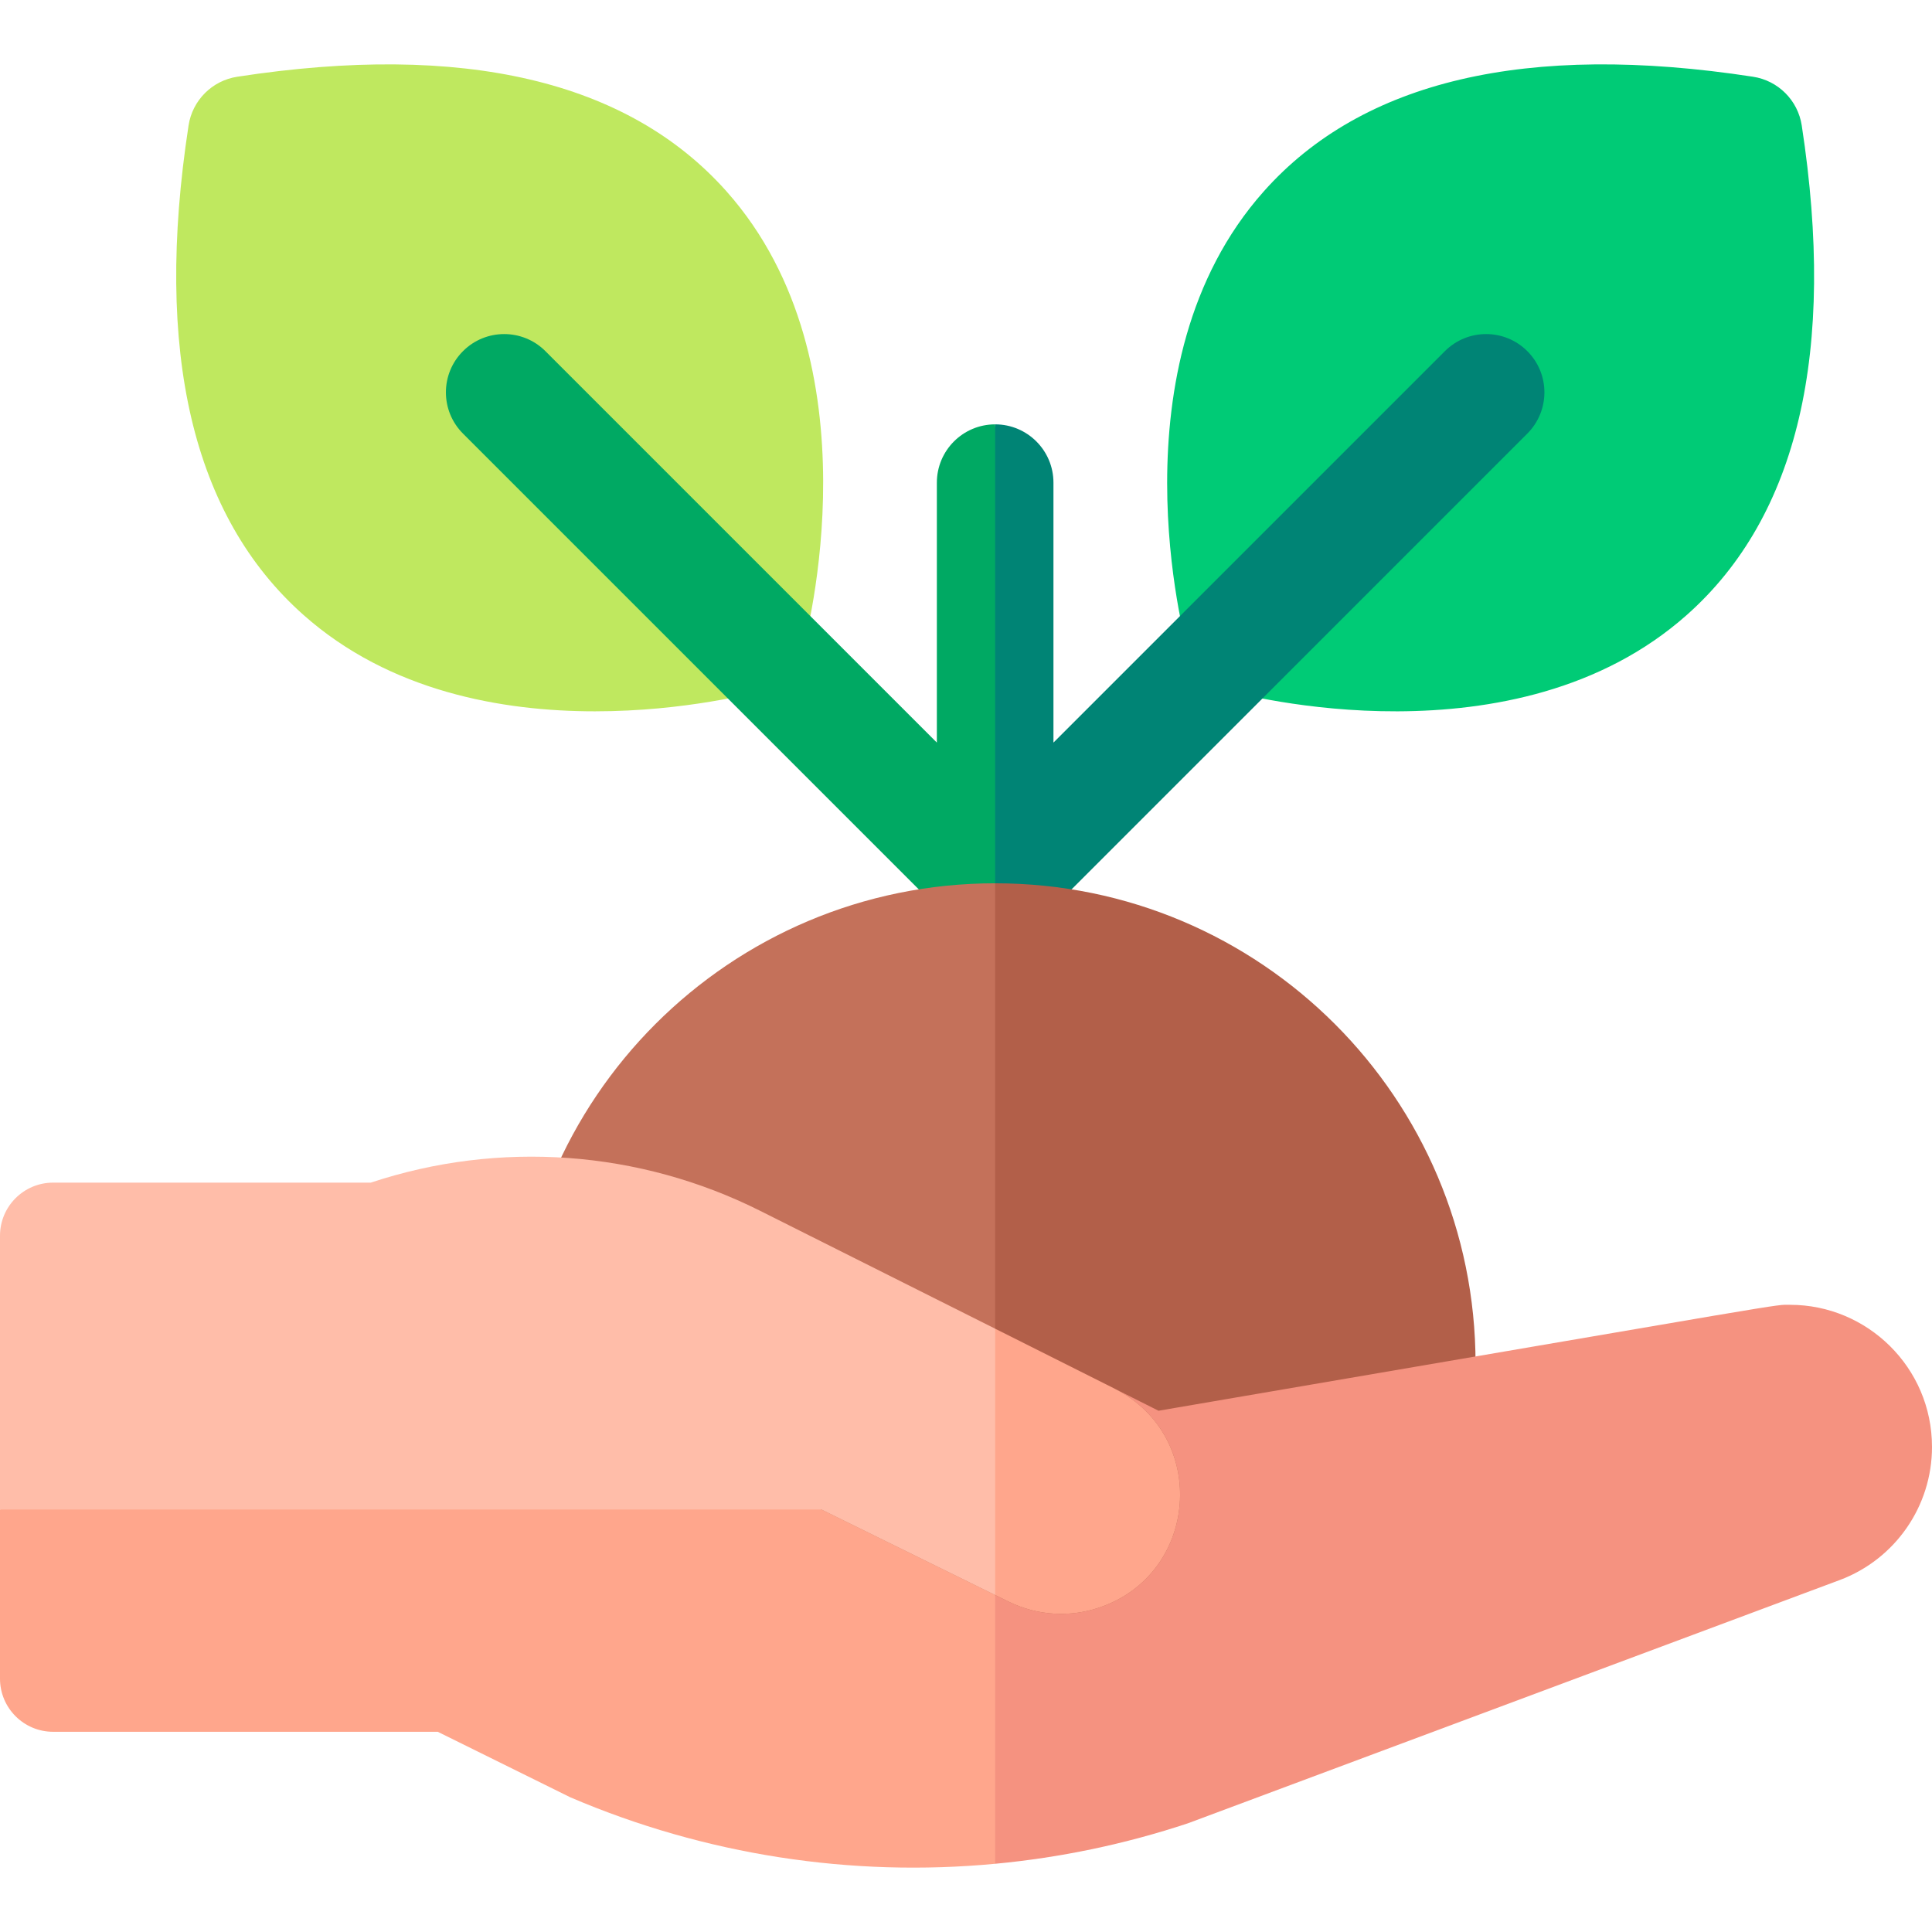 <svg id="Capa_1" enable-background="new 0 0 512 512" height="512" viewBox="0 0 512 512" width="512" xmlns="http://www.w3.org/2000/svg"><g><path d="m192.539 50.718c-26.123-29.371-69.74-39.589-129.648-30.384-6.673 1.02-11.9 6.248-12.92 12.919-9.206 59.908 1.012 103.525 30.384 129.648 22.955 20.436 52.887 25.606 77.314 25.606 24.019 0 42.728-5.003 44.258-5.426 5.18-1.421 9.336-5.482 10.793-10.793.851-3.079 20.347-76.031-20.181-121.57z" fill="#bfe85f"/><path d="m477.482 33.254c-1.02-6.672-6.248-11.9-12.92-12.92-59.908-9.206-103.525 1.012-129.648 30.384-20.435 22.955-25.606 52.887-25.606 77.314 0 24.019 5.003 42.728 5.426 44.258 1.418 5.169 5.472 9.334 10.793 10.793 3.081.852 76.032 20.348 121.571-20.181 29.371-26.124 39.589-69.74 30.384-129.648z" fill="#00cb76"/><path d="m263.726 112.459 6.607 101.945-6.607 81.914c-8.528 0-15.449-6.921-15.449-15.449v-40.384l-125.58-125.58c-6.036-6.035-6.036-15.82 0-21.845 6.025-6.036 15.809-6.036 21.845 0l103.735 103.735v-68.886c0-8.528 6.921-15.45 15.449-15.45z" fill="#00a963"/><path d="m404.756 114.904-125.58 125.58v40.384c0 8.528-6.921 15.449-15.449 15.449v-183.858c8.528 0 15.449 6.921 15.449 15.449v68.886l103.735-103.735c6.036-6.036 15.82-6.036 21.845 0 6.035 6.025 6.035 15.81 0 21.845z" fill="#008475"/><path d="m263.73 234.081 31.623 133.025-31.623 121.595c-70.31 0-127.31-57-127.31-127.31s57-127.31 127.31-127.31z" fill="#c4715a"/><path d="m391.036 361.392c0 70.31-57 127.31-127.31 127.31v-254.62c70.31 0 127.31 57 127.31 127.31z" fill="#b25f49"/><path d="m263.73 422.701 19.27 35.8-19.27 35.42c-38.14 3.6-76.86-2.33-112.58-17.61l-35.14-17.37h-101.93c-7.78 0-14.08-6.311-14.08-14.081v-44.82l118.17-32.93 99.53 32.93z" fill="#ffa68c"/><path d="m263.73 352.121 23.27 37.783-23.27 32.797-46.03-22.66h-217.7v-72.55c0-7.78 6.3-14.08 14.08-14.08h84.18c34.05-11.3 71.17-8.61 103.23 7.49 11.08 5.55.98.479 62.24 31.22z" fill="#ffbda9"/><path d="m512 383.461c0 15.72-9.77 29.78-24.49 35.28l-172.69 64.45c-16.69 5.54-33.83 9.11-51.09 10.73v-71.22l3.56 1.75c7.64 3.75 16.21 4.17 23.85 1.63 26.57-8.81 29.29-45.27 4.43-57.97l11.45 5.75c173.73-29.7 162.76-28.07 167.41-28.07 20.34 0 37.57 16.53 37.57 37.67z" fill="#f59280"/><path d="m291.14 426.081c-7.64 2.54-16.21 2.12-23.85-1.63l-3.56-1.75v-70.58c8.93 4.48 19.37 9.72 31.62 15.87.08.05.15.08.22.12 24.86 12.7 22.14 49.16-4.43 57.97z" fill="#ffa68c"/></g></svg>